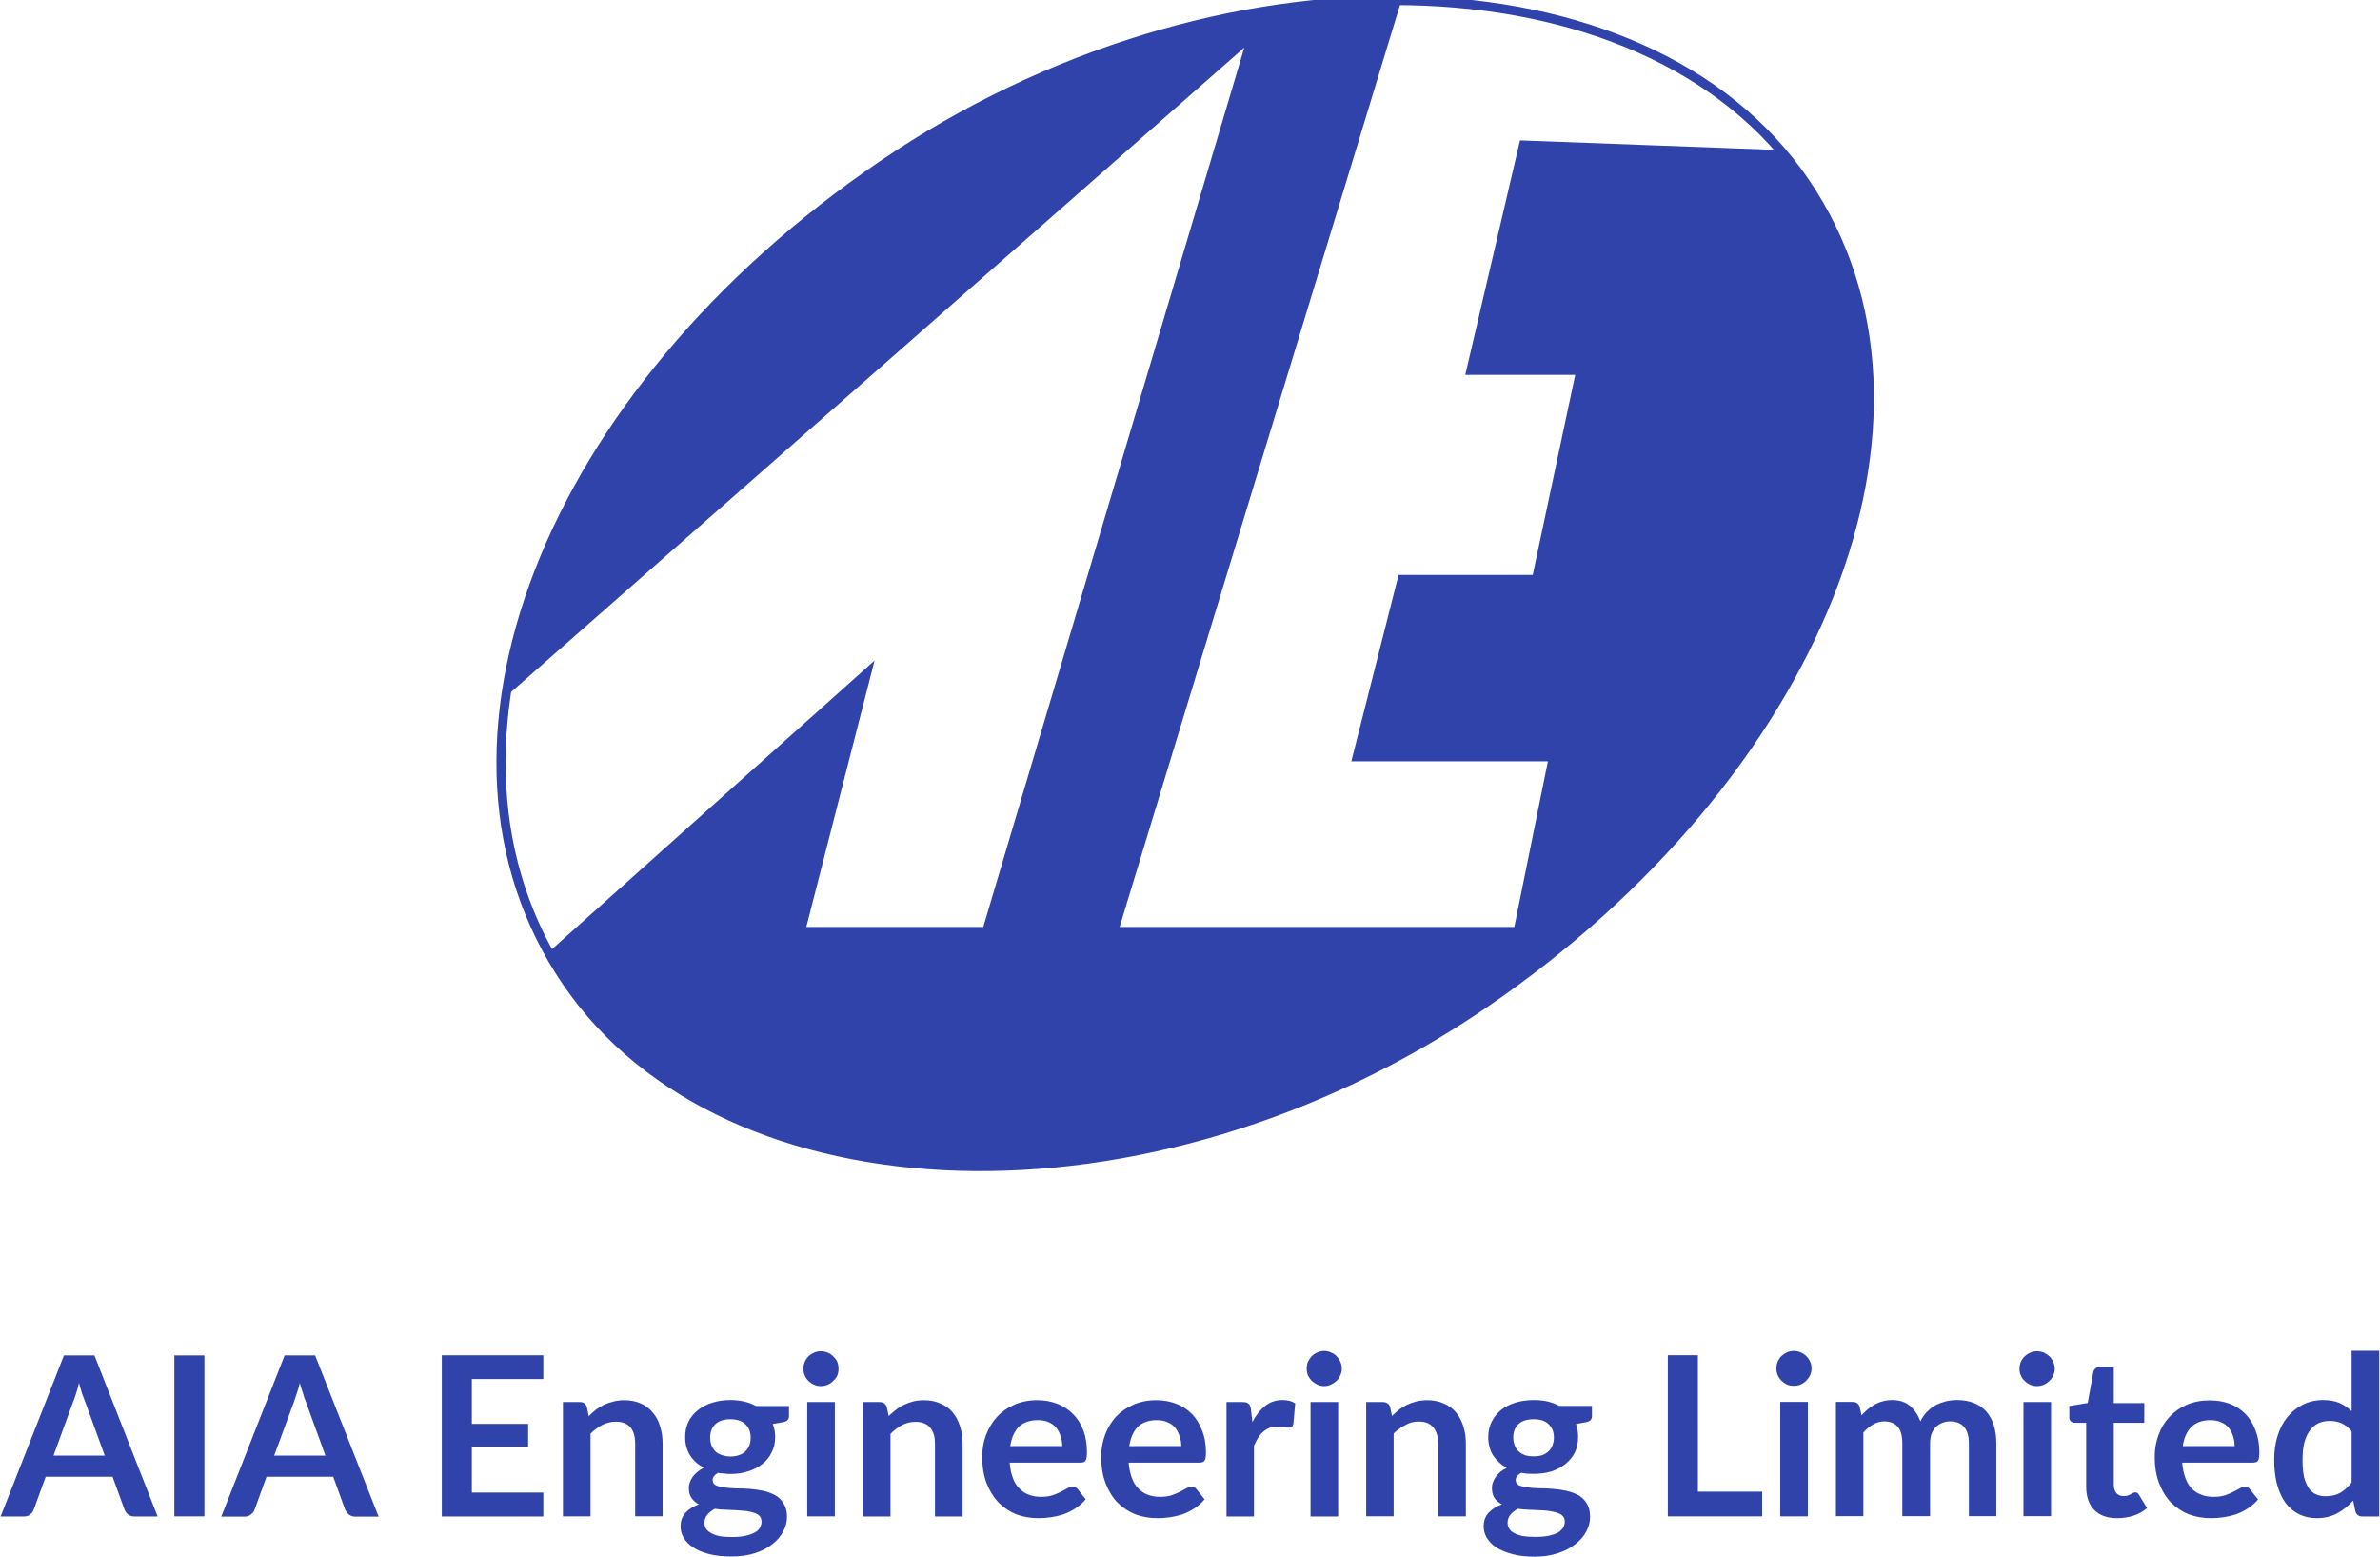 <svg version="1.2" xmlns="http://www.w3.org/2000/svg" viewBox="0 0 1552 1015" width="1552" height="1015"><style>.a{fill:none;stroke:#3043ab;stroke-width:6}.b{fill:#3043ab}</style><path class="a" d="m967 654.8c-217.6 148.2-493.6 137.9-597.5-14.8-104-152.7-11.9-384.1 205.8-532.3 217.5-148.1 497.9-141.7 601.7 11 104 152.7 7.6 387.9-210 536.1z"/><path class="b" d="m913.8 0.4c-109-1-231.4 34.4-338.5 107.3-140.1 95.4-228.1 225.2-245.3 346.3l481.4-423-170.2 573.3h-115.4l44.5-173.7-212.5 190.1c3.6 6.6 7.4 13 11.7 19.3 103.9 152.7 379.9 163 597.5 14.8 217.6-148.2 314-383.4 210-536.1-5-7.3-10.5-14.2-16.3-20.9l-169.5-6.3-35.7 152.9h71.7l-27.7 130.4h-87.5l-30.8 121.5h128.2l-21.9 108h-257.4zm5 0c-1.6 0-3.2 0-4.7 0q8.6 0.1 17.1 0.5c-4.1-0.2-8.2-0.4-12.4-0.5zm14.6 0.6q8.3 0.4 16.5 1.1-8.2-0.7-16.5-1.1zm18.9 1.4q8.1 0.7 16.1 1.8-8-1.1-16.1-1.8zm18.4 2.1q8.1 1.1 16 2.4-7.9-1.3-16-2.4zm17.9 2.8q8.1 1.5 16 3.2-7.9-1.7-16-3.2zm17.1 3.5c45.6 10.3 86.5 28.4 120 54.1-33.5-25.7-74.4-43.8-120-54.1zm120.7 54.6c3.8 2.9 7.4 6 11 9.1q-5.4-4.7-11-9.1zm12.7 10.5q5 4.4 9.7 9.1-4.7-4.7-9.7-9.1zm11.9 11.4q4.4 4.5 8.6 9.2-4.2-4.7-8.6-9.2zm-821.2 368c-3 21.6-3.7 42.8-2.1 63.6-1.6-20.8-0.9-42 2.1-63.6zm-1.9 65.7q0.7 9.3 2.2 18.5-1.5-9.2-2.2-18.5zm2.5 20.8c2.3 13.6 5.6 26.9 10 39.8-4.4-12.9-7.7-26.2-10-39.8zm10.6 41.4q2.9 8.3 6.4 16.5-3.5-8.2-6.4-16.5zm8.4 21q3.2 6.9 6.8 13.6-3.6-6.7-6.8-13.6z"/><path class="b" d="m61.6 883.6l41.2 105h-15.1q-2.5 0-4.1-1.2-1.6-1.3-2.4-3.3l-7.8-21.4h-43.6l-7.8 21.4q-0.6 1.7-2.3 3.2-1.6 1.3-4.1 1.3h-15.2l41.3-105zm-26.7 65.3h33.4l-12.7-34.9q-1-2.4-2.1-5.5-0.9-3.3-2-7-0.8 3.7-1.9 7-1 3.2-2 5.6zm98.4-65.3v104.9h-19.6v-104.9zm72.2 0l41.4 105.1h-15.2q-2.5 0-4.2-1.4-1.5-1.3-2.4-3.1l-7.8-21.5h-43.5l-7.8 21.5q-0.6 1.7-2.3 3-1.6 1.5-4.2 1.5h-15.2l41.3-105.1zm-26.7 65.3h33.4l-12.7-35q-1-2.2-1.9-5.5-1.1-3.1-2.1-6.8-0.9 3.7-2 6.9-1 3.2-1.9 5.6zm175.5-49.9h-46.6v29.2h36.7v15h-36.7v29.8h46.6v15.6h-66.2v-105.1h66.2zm28.4 18.3l1.2 5.9q2.3-2.3 4.7-4.2 2.7-2 5.4-3.3 2.8-1.3 6-2 3.2-0.9 7-0.9 6.1 0 10.8 2.1 4.7 2 7.8 5.9 3.3 3.7 4.8 8.9 1.7 5.1 1.7 11.4v47.4h-17.9v-47.4q0-6.9-3.1-10.6-3.1-3.7-9.6-3.7-4.6 0-8.7 2.1-4.1 2.1-7.7 5.7v53.9h-18v-74.5h11.1q3.5 0 4.5 3.3zm110.3-0.7h21.5v6.6q0 3.2-3.8 3.9l-6.8 1.2q1.6 3.9 1.6 8.6 0 5.4-2.3 9.9-2.1 4.5-6.1 7.6-3.8 3.1-9.3 4.8-5.2 1.7-11.5 1.7-2.1 0-4.2-0.3-2-0.1-4-0.4-3.4 2-3.4 4.6 0 2.3 2 3.4 2 1 5.5 1.5 3.4 0.4 7.7 0.6 4.5 0 9 0.3 4.6 0.4 8.9 1.3 4.3 1 7.8 2.9 3.4 1.9 5.4 5.4 2.2 3.3 2.2 8.7 0 4.9-2.5 9.5-2.4 4.6-7 8.2-4.7 3.8-11.4 5.9-6.6 2.2-15.3 2.2-8.4 0-14.6-1.6-6.3-1.6-10.3-4.3-4.3-2.8-6.3-6.4-2-3.4-2-7.3 0-5.3 3.1-8.8 3.2-3.6 8.8-5.6-3-1.6-4.7-4.1-1.8-2.5-1.8-6.7 0-1.7 0.6-3.4 0.6-1.8 1.8-3.6 1.2-1.7 3-3.2 1.9-1.6 4.3-2.9-5.6-3-8.9-8-3.2-5.2-3.2-11.9 0-5.6 2.1-10 2.3-4.6 6.3-7.7 3.9-3.1 9.3-4.8 5.4-1.7 11.8-1.7 4.8 0 9 1 4.2 0.9 7.7 2.9zm3.6 75.3q0-2.2-1.3-3.6-1.3-1.4-3.6-2.1-2.2-0.8-5.3-1.2-3-0.3-6.4-0.5-3.3-0.2-6.9-0.3-3.6-0.1-7-0.6-3 1.7-4.9 3.9-1.8 2.2-1.8 5.2 0 2.1 0.9 3.7 1.1 1.7 3.2 2.9 2.1 1.3 5.6 2.1 3.4 0.6 8.3 0.6 5 0 8.6-0.8 3.6-0.8 6.1-2.1 2.4-1.3 3.4-3.1 1.1-2 1.1-4.1zm-20.3-42.4q3.4 0 5.9-1 2.4-0.8 4-2.5 1.6-1.6 2.5-3.9 0.8-2.1 0.8-4.9 0-5.5-3.3-8.6-3.3-3.4-9.9-3.4-6.6 0-10 3.4-3.2 3.1-3.2 8.6 0 2.7 0.8 4.9 0.9 2.2 2.4 3.9 1.7 1.7 4.3 2.5 2.5 1 5.7 1zm50.1-35.5h18v74.5h-18zm20.4-21.7q0 2.4-0.8 4.4-1 2.1-2.7 3.5-1.4 1.6-3.6 2.5-2 0.9-4.4 0.9-2.4 0-4.4-0.9-2.1-0.9-3.7-2.5-1.5-1.4-2.4-3.5-0.9-2-0.9-4.4 0-2.4 0.9-4.5 0.9-2.1 2.4-3.6 1.6-1.5 3.7-2.4 2-0.9 4.4-0.9 2.4 0 4.4 0.9 2.2 0.9 3.6 2.4 1.7 1.5 2.7 3.6 0.8 2.1 0.8 4.5zm31.5 25l1.2 5.8q2.3-2.1 4.7-4 2.5-2 5.3-3.3 2.9-1.4 6-2.2 3.2-0.8 7.1-0.8 6 0 10.8 2.2 4.7 2 7.8 5.7 3.2 3.8 4.8 9 1.7 5.2 1.7 11.5v47.4h-18v-47.4q0-6.9-3.2-10.6-3.1-3.7-9.5-3.7-4.6 0-8.6 2-4.1 2.2-7.7 5.8v53.9h-18v-74.6h10.9q3.6 0 4.7 3.3zm126.3 36.2h-46.2q0.5 5.8 2.1 10 1.5 4.2 4.2 6.8 2.6 2.8 6.2 4.1 3.6 1.4 7.9 1.4 4.4 0 7.5-1 3.2-1.1 5.5-2.3 2.4-1.2 4.2-2.3 1.8-0.9 3.5-0.9 2.3 0 3.4 1.6l5.1 6.5q-3 3.5-6.7 5.9-3.7 2.4-7.8 3.9-4 1.3-8.2 1.9-4.2 0.6-8 0.6-7.8 0-14.6-2.5-6.6-2.7-11.5-7.7-4.9-5.1-7.8-12.5-2.9-7.5-2.9-17.3 0-7.6 2.5-14.3 2.6-6.7 7.1-11.7 4.6-5 11.2-7.9 6.7-3 15.1-3 7 0 13 2.3 5.9 2.3 10.2 6.6 4.4 4.3 6.8 10.7 2.4 6.2 2.4 14.3 0 4.1-0.9 5.5-0.8 1.3-3.3 1.3zm-45.8-10.8h33.9q0-3.5-1.1-6.5-0.9-3.1-2.9-5.5-1.9-2.3-4.9-3.6-3-1.3-7-1.3-7.8 0-12.4 4.3-4.4 4.5-5.6 12.6zm123.4 10.8h-46.2q0.5 5.8 2.1 10 1.5 4.2 4.2 6.8 2.6 2.8 6.1 4.1 3.7 1.4 8 1.4 4.4 0 7.5-1 3.2-1.1 5.5-2.3 2.4-1.2 4.2-2.3 1.8-0.9 3.5-0.9 2.2 0 3.2 1.6l5.2 6.5q-2.9 3.5-6.6 5.9-3.7 2.4-7.8 3.9-4 1.3-8.2 1.9-4.2 0.6-8 0.6-7.8 0-14.6-2.5-6.6-2.7-11.6-7.7-4.9-5.1-7.7-12.5-2.9-7.5-2.9-17.3 0-7.6 2.5-14.3 2.5-6.7 7-11.7 4.7-5 11.3-7.9 6.7-3 15-3 7.1 0 13.1 2.3 5.9 2.3 10.2 6.6 4.2 4.3 6.6 10.7 2.6 6.2 2.6 14.3 0 4.1-0.9 5.5-0.9 1.3-3.3 1.3zm-45.8-10.8h33.9q0-3.5-1.1-6.5-1-3.1-2.9-5.5-1.9-2.3-5.1-3.6-2.8-1.3-6.9-1.3-7.7 0-12.3 4.3-4.4 4.5-5.6 12.6zm79.3-24.1l1 8.4q3.5-6.7 8.3-10.5 4.8-3.8 11.3-3.8 5.2 0 8.3 2.2l-1.2 13.4q-0.3 1.3-1.1 1.9-0.6 0.5-1.8 0.5-1 0-3.2-0.4-2.2-0.3-4.2-0.3-2.9 0-5.3 0.8-2.3 1-4.2 2.7-1.8 1.5-3.2 3.8-1.5 2.4-2.7 5.3v46h-17.9v-74.6h10.6q2.7 0 3.8 1.1 1.1 0.8 1.5 3.5zm38.9-4.6h18v74.6h-18zm20.4-21.7q0 2.2-1 4.3-0.8 2-2.5 3.6-1.4 1.4-3.6 2.4-2.1 1-4.4 1-2.4 0-4.5-1-2-1-3.6-2.4-1.5-1.6-2.5-3.6-0.8-2.1-0.8-4.3 0-2.4 0.8-4.6 1-2 2.5-3.6 1.6-1.6 3.6-2.4 2.1-1 4.5-1 2.3 0 4.4 1 2.2 0.8 3.6 2.4 1.7 1.6 2.5 3.6 1 2.2 1 4.6zm31.5 24.9l1.2 5.9q2.3-2.2 4.7-4.2 2.5-1.9 5.3-3.2 2.8-1.3 6-2.1 3.2-0.8 6.9-0.8 6.2 0 11 2.2 4.6 1.9 7.8 5.7 3.1 3.8 4.8 8.9 1.7 5.2 1.7 11.4v47.5h-18.1v-47.5q0-6.8-3.1-10.4-3.1-3.9-9.5-3.9-4.7 0-8.6 2.2-4.1 2-7.8 5.6v54h-17.9v-74.5h10.9q3.5 0 4.7 3.2zm110.3-0.7h21.3v6.8q0 3.1-3.8 3.8l-6.6 1.2q1.4 4 1.4 8.5 0 5.6-2.1 10-2.2 4.4-6.2 7.6-3.9 3.1-9.3 4.9-5.3 1.5-11.4 1.5-2.2 0-4.2-0.1-2.1-0.2-4-0.6-3.5 2.1-3.5 4.7 0 2.3 2 3.4 2.1 0.9 5.5 1.4 3.4 0.5 7.8 0.6 4.3 0 9 0.4 4.5 0.3 8.9 1.3 4.3 1 7.8 2.9 3.3 1.9 5.4 5.4 2.1 3.4 2.1 8.6 0 5-2.5 9.6-2.4 4.6-7.1 8.2-4.5 3.7-11.3 5.9-6.7 2.3-15.2 2.3-8.4 0-14.7-1.7-6.2-1.7-10.4-4.3-4.1-2.8-6.2-6.4-2-3.5-2-7.3 0-5.3 3.1-8.8 3.3-3.6 8.8-5.6-3-1.6-4.8-4.1-1.7-2.5-1.7-6.7 0-1.7 0.6-3.4 0.6-1.8 1.8-3.6 1.2-1.7 3-3.3 1.8-1.5 4.3-2.7-5.6-3.1-9-8.2-3.1-5.1-3.1-11.9 0-5.5 2.2-9.9 2.3-4.6 6.1-7.7 4.1-3.2 9.4-4.8 5.5-1.7 11.9-1.7 4.8 0 9 0.9 4.2 1 7.7 2.9zm3.6 75.3q0-2.1-1.4-3.6-1.3-1.3-3.6-2-2.3-0.8-5.3-1.2-3-0.4-6.3-0.5-3.4-0.2-7-0.3-3.6-0.2-7-0.6-3 1.6-4.9 3.9-1.8 2.3-1.8 5.2 0 2 1 3.7 0.9 1.7 3.1 2.9 2.2 1.3 5.5 2 3.5 0.6 8.4 0.6 5.1 0 8.7-0.7 3.6-0.8 6-2 2.4-1.5 3.5-3.3 1.1-1.9 1.1-4.1zm-20.3-42.4q3.3 0 5.7-0.8 2.5-1 4.1-2.6 1.7-1.6 2.5-3.9 0.9-2.2 0.9-4.9 0-5.5-3.4-8.7-3.2-3.3-9.8-3.3-6.7 0-10 3.3-3.3 3.2-3.3 8.7 0 2.6 0.9 4.9 0.8 2.3 2.4 3.9 1.7 1.6 4.2 2.6 2.5 0.8 5.8 0.8zm107.1 23h41.9v16.1h-61.5v-105h19.6zm53.7-58.5h18v74.6h-18zm20.4-21.8q0 2.3-0.9 4.4-1 2-2.6 3.6-1.5 1.5-3.6 2.5-2.1 0.8-4.5 0.8-2.3 0-4.4-0.8-2-1-3.6-2.5-1.5-1.6-2.5-3.6-0.8-2.1-0.8-4.4 0-2.4 0.8-4.4 1-2.2 2.5-3.7 1.6-1.5 3.6-2.4 2.1-0.9 4.4-0.9 2.4 0 4.5 0.9 2.1 0.9 3.6 2.4 1.6 1.5 2.6 3.7 0.9 2 0.9 4.4zm33.8 96.3h-17.9v-74.5h10.9q3.5 0 4.6 3.2l1.2 5.6q1.9-2.2 4.1-4 2.1-1.8 4.5-3.1 2.5-1.4 5.3-2.1 2.8-0.8 6.1-0.8 7.1 0 11.6 3.8 4.5 3.9 6.8 10.1 1.7-3.6 4.3-6.2 2.7-2.8 5.8-4.5 3.1-1.5 6.6-2.4 3.6-0.8 7.1-0.8 6.2 0 11.1 1.9 4.8 1.9 8 5.5 3.2 3.6 4.9 8.9 1.7 5.2 1.7 12v47.4h-17.9v-47.4q0-7.2-3.1-10.7-3.1-3.7-9.1-3.7-2.8 0-5.2 1-2.3 0.9-4.2 2.7-1.7 1.8-2.8 4.5-0.9 2.8-0.9 6.2v47.4h-18.1v-47.4q0-7.5-3-10.9-3-3.5-8.8-3.5-3.9 0-7.4 2.1-3.2 1.8-6.2 5.1zm104.4-74.4h18v74.4h-18zm20.4-21.7q0 2.4-1 4.4-0.9 2.1-2.5 3.5-1.6 1.6-3.6 2.5-2.2 0.9-4.6 0.9-2.2 0-4.3-0.9-2-0.9-3.6-2.5-1.6-1.4-2.5-3.5-0.9-2-0.9-4.4 0-2.4 0.9-4.5 0.9-2.1 2.5-3.6 1.6-1.5 3.6-2.4 2.1-0.9 4.3-0.9 2.4 0 4.6 0.9 2 0.9 3.6 2.4 1.6 1.5 2.5 3.6 1 2.1 1 4.5zm40.7 97.4q-9.7 0-15-5.4-5.2-5.5-5.2-15.1v-41.7h-7.5q-1.5 0-2.6-1-0.9-0.9-0.9-2.7v-7.2l12-2 3.7-20.3q0.4-1.4 1.5-2.3 0.9-0.8 2.5-0.8h9.3v23.5h19.9v12.8h-19.9v40.3q0 3.5 1.7 5.6 1.7 1.9 4.7 1.9 1.7 0 2.8-0.4 1.2-0.5 1.9-0.8 0.8-0.5 1.6-0.9 0.6-0.3 1.3-0.3 0.7 0 1.3 0.3 0.5 0.4 1.1 1.2l5.3 8.7q-3.9 3.4-8.9 5-5.2 1.6-10.6 1.6zm88.5-36.2h-46.1q0.5 5.8 2.1 10 1.5 4.2 4.2 7 2.6 2.6 6.1 3.9 3.7 1.4 8 1.4 4.4 0 7.5-1 3.2-1.1 5.5-2.3 2.4-1.2 4.2-2.3 1.8-0.9 3.5-0.9 2.2 0 3.2 1.7l5.2 6.5q-2.9 3.4-6.6 5.8-3.7 2.4-7.8 3.9-4 1.3-8.2 1.9-4.2 0.6-8 0.6-7.8 0-14.6-2.5-6.6-2.7-11.6-7.7-4.9-5.1-7.7-12.5-2.9-7.4-2.9-17.3 0-7.6 2.5-14.3 2.4-6.7 7-11.6 4.7-5.1 11.3-8 6.7-2.9 15-2.9 7.1 0 13.1 2.2 5.9 2.3 10.2 6.6 4.2 4.3 6.6 10.7 2.5 6.3 2.5 14.3 0 4.1-0.8 5.5-1 1.3-3.4 1.3zm-45.7-10.8h33.8q0-3.4-1-6.4-1-3.2-2.9-5.6-1.9-2.3-5.1-3.6-2.8-1.3-6.9-1.3-7.7 0-12.3 4.4-4.4 4.4-5.6 12.5zm110.1-62.1h18v108h-11q-3.5 0-4.5-3.2l-1.5-7.2q-4.5 5.1-10.3 8.3-5.9 3.2-13.6 3.2-6.1 0-11.3-2.5-5.1-2.5-8.8-7.3-3.6-5-5.6-12.1-1.9-7-1.9-16.3 0-8.3 2.2-15.4 2.2-7.1 6.4-12.3 4.2-5.2 10.1-8.1 5.9-3 13.2-3 6.3 0 10.7 1.9 4.4 2 7.9 5.3zm0 85.9v-33.4q-3-3.7-6.6-5.3-3.6-1.5-7.7-1.5-4.1 0-7.4 1.5-3.3 1.6-5.5 4.7-2.3 3-3.6 7.8-1.2 4.8-1.2 11.2 0 6.6 0.9 11.2 1.2 4.4 3.1 7.4 2 2.8 4.8 4.1 2.8 1.2 6.3 1.2 5.6 0 9.6-2.3 3.8-2.3 7.3-6.6z"/></svg>